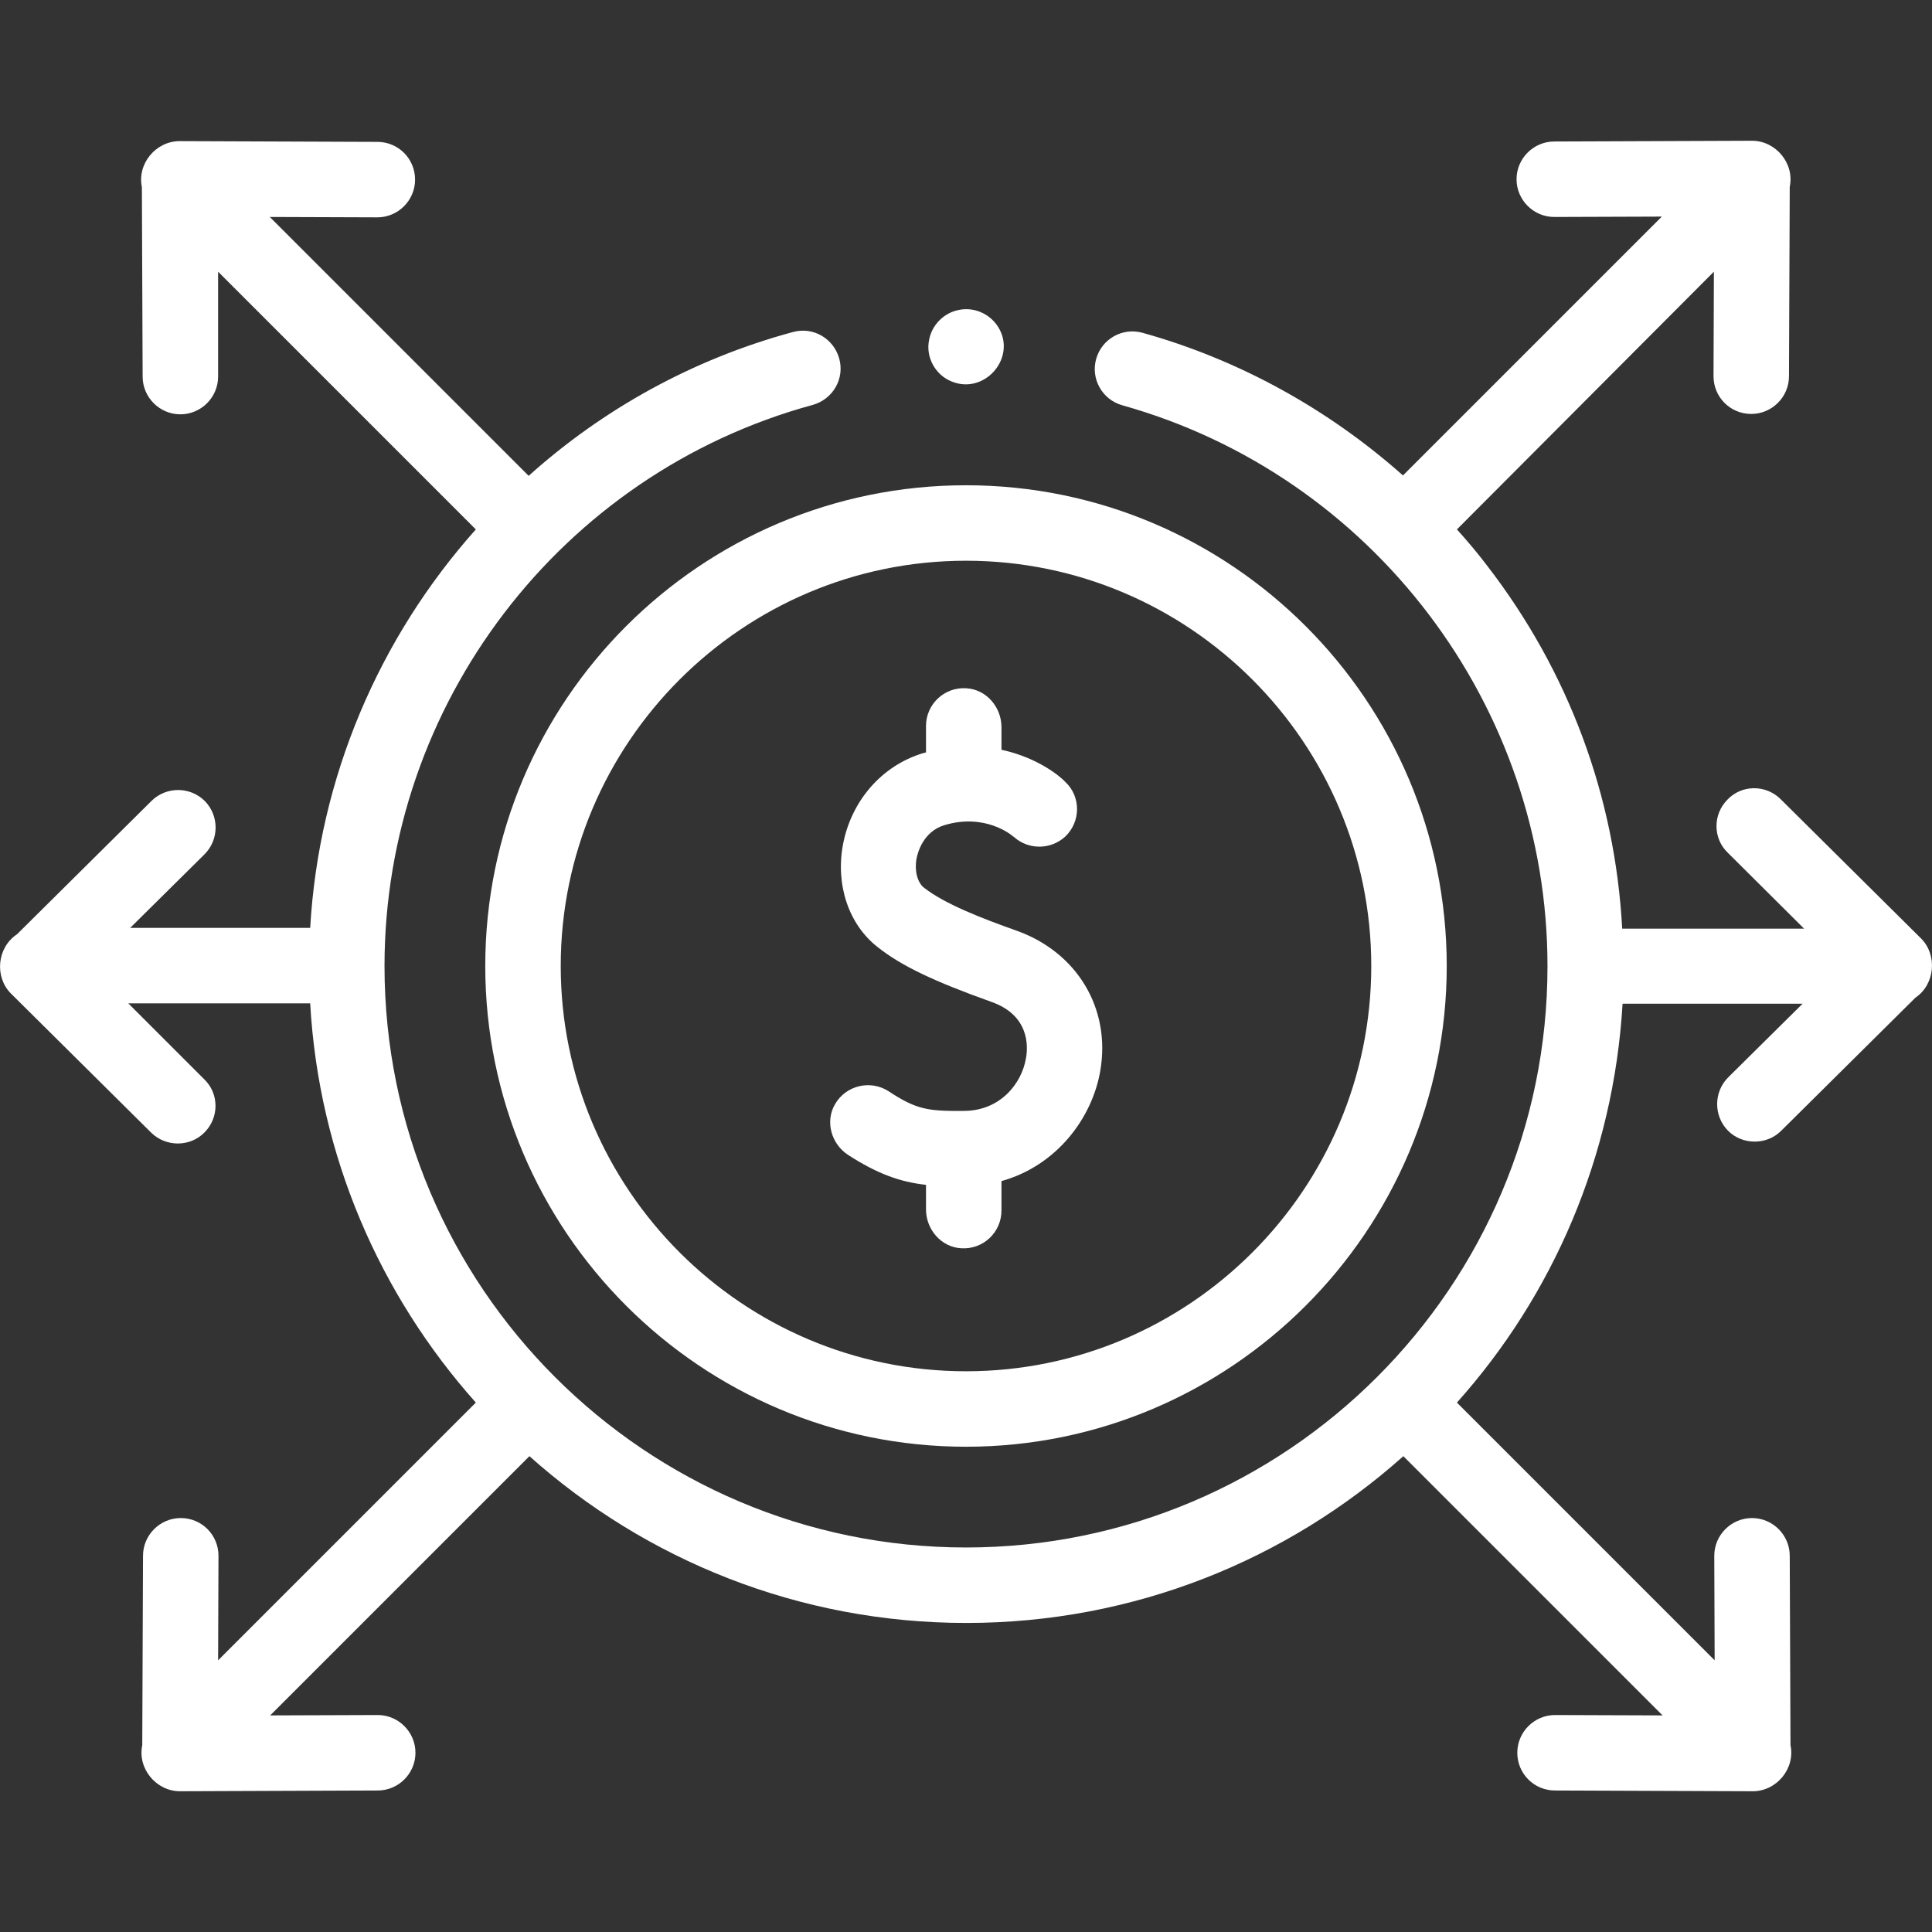 <?xml version="1.0" encoding="utf-8"?>
<!-- Generator: Adobe Illustrator 28.1.0, SVG Export Plug-In . SVG Version: 6.00 Build 0)  -->
<svg version="1.1" id="Capa_1" xmlns="http://www.w3.org/2000/svg" xmlns:xlink="http://www.w3.org/1999/xlink" x="0px" y="0px"
	 viewBox="0 0 512 512" style="enable-background:new 0 0 512 512;" xml:space="preserve">
<rect x="0" y="0" width="512" height="512" fill="#333333" stroke="none"/>
<style type="text/css">
	.st0{fill:#FFFFFF;}
</style>
<g>
	<path class="st0" d="M509.1,248.7l-37.2-36.9c-3.9-3.9-10.3-3.9-14.1,0.1c-3.9,3.9-3.9,10.3,0.1,14.1l20.2,20.1h-48.2
		c-1.9-35.1-14.2-68.2-35.8-96.2c-2.5-3.3-5.2-6.5-8-9.6L454.2,72l-0.1,27.7c0,5.5,4.4,10,10,10h0c5.5,0,10-4.5,10-10l0.2-50.2
		c1.3-6.2-3.7-12.2-10-12.2l-52.4,0.2c-5.5,0-10,4.5-10,10c0,5.5,4.5,10,10,10h0l28.5-0.1l-68.6,68.6c-19.8-17.6-43.5-30.7-69-37.8
		c-5.3-1.5-10.8,1.6-12.3,6.9c-1.5,5.3,1.6,10.8,6.9,12.3C363.8,126,410.1,187.1,410.1,256c0,0,0,0,0,0.1v0v0
		c0,84.9-69.1,154-154.1,154c-85,0-154.1-69.1-154.1-154.1c0-69.3,46.7-130.5,113.5-148.7c5.3-1.5,8.5-6.9,7-12.3
		c-1.5-5.3-6.9-8.5-12.3-7c-26.6,7.2-50.4,20.5-70,38.1L71.5,57.5l28.5,0.1h0c5.5,0,10-4.5,10-10c0-5.5-4.4-10-10-10l-52.4-0.2
		c-6.3,0-11.3,6-10,12.2l0.2,50.2c0,5.5,4.5,10,10,10h0c5.5,0,10-4.5,10-10L57.8,72l68.3,68.3C100.5,169,84.5,206,82.2,245.9H34.5
		l19.7-19.5c3.9-3.9,3.9-10.2,0.1-14.1c-3.9-3.9-10.2-3.9-14.1-0.1L4.5,247.6c-5.3,3.5-6,11.3-1.6,15.7l37.2,36.9
		c3.9,3.8,10.3,3.8,14.1-0.1c3.9-3.9,3.9-10.3-0.1-14.1L34,265.9h48.2c2.3,40.5,18.5,77.3,43.9,105.8L57.8,440l0.1-27.7
		c0-5.5-4.4-10-10-10c0,0,0,0,0,0c-5.5,0-10,4.5-10,10l-0.2,50.2c-1.3,6.2,3.7,12.2,10,12.2l52.4-0.2c5.5,0,10-4.5,10-10
		c0-5.5-4.5-10-10-10c0,0,0,0,0,0l-28.5,0.1l68.7-68.7c30.8,27.5,71.4,44.2,115.8,44.2c44.4,0,85-16.7,115.8-44.2l68.7,68.7
		l-28.5-0.1c0,0,0,0,0,0c-5.5,0-10,4.5-10,10c0,5.5,4.4,10,10,10l52.4,0.2c6.3,0,11.3-6,10-12.2l-0.2-50.2c0-5.5-4.5-10-10-10
		c0,0,0,0,0,0c-5.5,0-10,4.5-10,10l0.1,27.7l-68.3-68.3c25.4-28.4,41.5-65.2,43.9-105.7h47.7l-19.7,19.5c-3.9,3.9-3.9,10.2-0.1,14.1
		c3.8,3.9,10.3,3.9,14.1,0.1l35.6-35.3C512.8,260.9,513.5,253.1,509.1,248.7L509.1,248.7z"/>
	<path class="st0" d="M128.6,256c0,70.3,57.2,127.4,127.4,127.4S383.4,326.2,383.4,256S326.3,128.6,256,128.6S128.6,185.7,128.6,256
		L128.6,256z M256,148.6c59.2,0,107.4,48.2,107.4,107.4S315.2,363.4,256,363.4S148.6,315.2,148.6,256S196.8,148.6,256,148.6
		L256,148.6z"/>
	<path class="st0" d="M224.8,306.1c7.8,5,13.6,7.1,20.6,7.9v6.5c0,5.3,4,10,9.3,10.3c5.8,0.4,10.7-4.2,10.7-10V313
		c14.7-4.1,24.1-16.8,26.2-29.3c2.8-16.5-6.2-31.4-22.3-37.1c-9-3.2-18.9-7-24.5-11.4c-1.7-1.4-2.5-4.5-1.9-7.7
		c0.3-1.6,1.8-7.1,7.3-8.8c10.8-3.3,17.9,2.6,18.2,2.9l0.3,0.2c3.9,3.5,9.8,3.4,13.6-0.1c4.1-3.9,4.2-10.5,0.1-14.4l-0.5-0.5
		c-3.1-2.9-9-6.5-16.5-8.1v-6c0-5.3-4-10-9.3-10.3c-5.8-0.4-10.7,4.2-10.7,10v7c-0.3,0.1-0.5,0.1-0.8,0.2
		c-10.9,3.3-19,12.6-21.2,24.2c-2,10.7,1.5,21.2,9.2,27.2c6.3,5,15,9.1,30.1,14.5c10,3.5,9.8,11.6,9.2,14.9c-1.1,6.7-6.8,14-16.5,14
		c-9.6,0.1-12.6-0.4-19.9-5.2c-4.8-3.1-11.3-1.6-14.2,3.4C218.6,297.2,220.3,303.2,224.8,306.1L224.8,306.1z"/>
	<path class="st0" d="M252.2,101.1c8.5,3.5,16.9-5.8,12.7-13.8c-2-3.8-6.3-6-10.6-5.2c-4.1,0.7-7.4,4-8.1,8.1
		C245.3,94.7,247.9,99.4,252.2,101.1z"/>
</g>
</svg>
